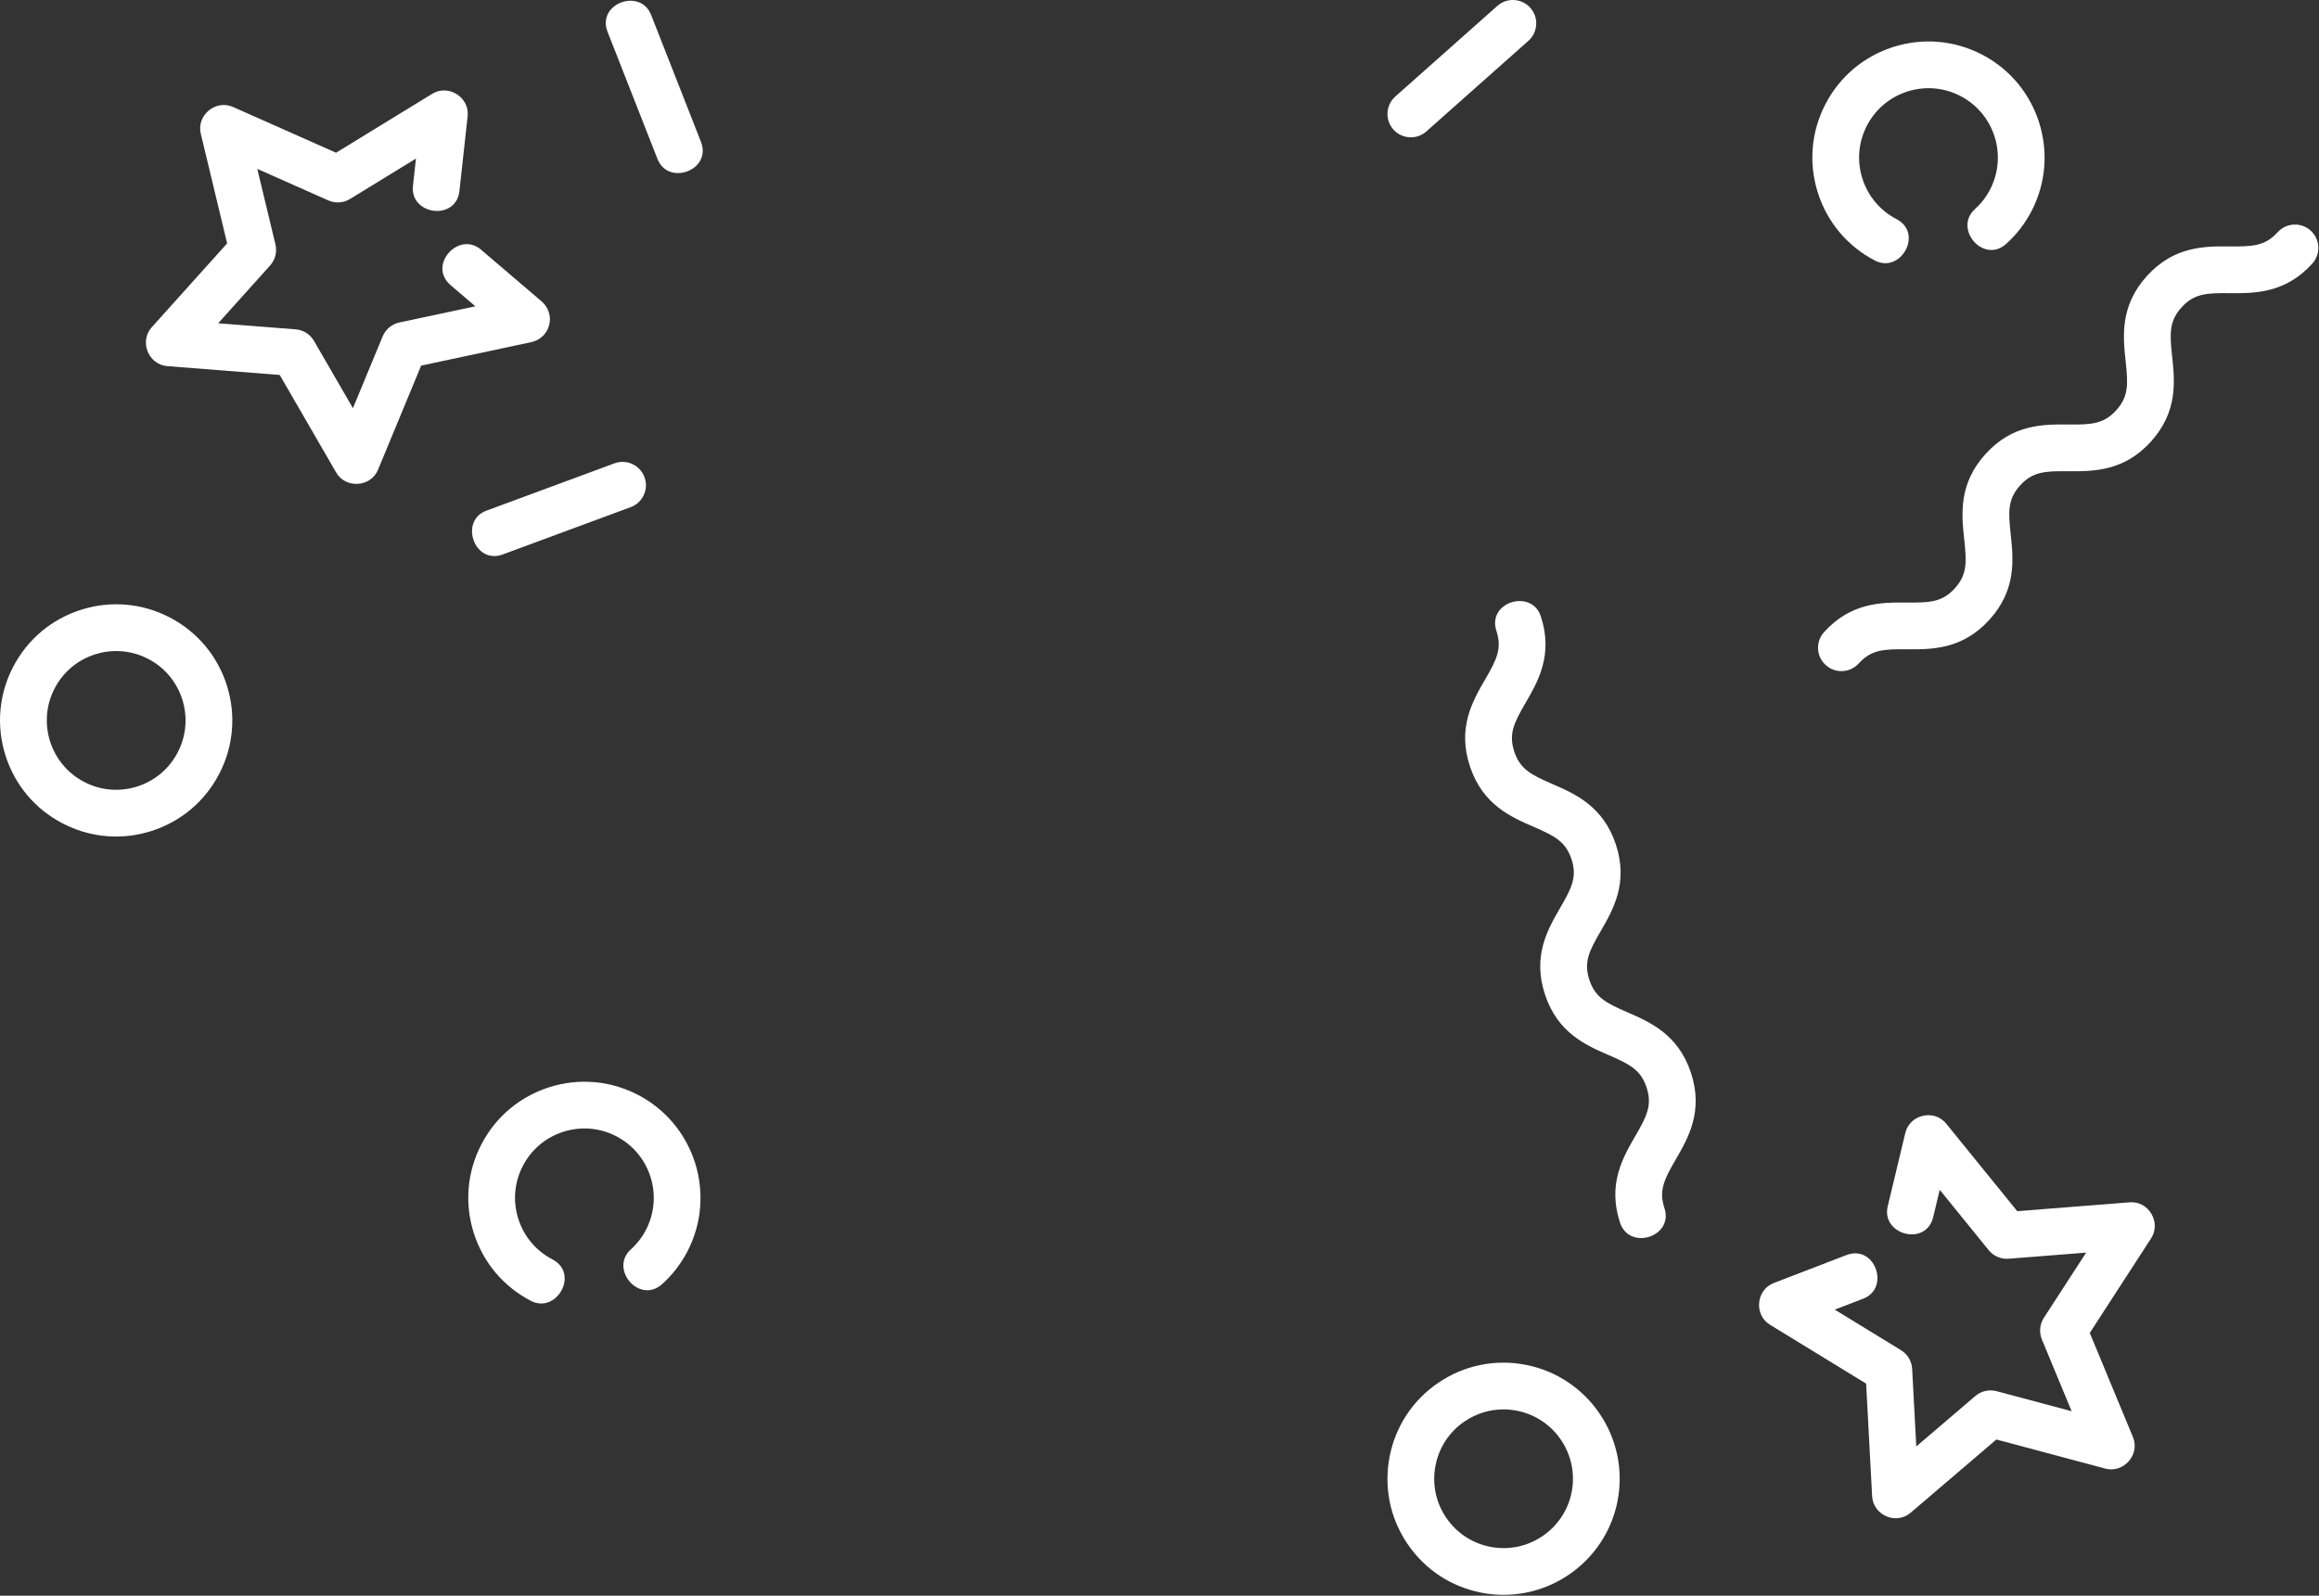<svg width="895" height="616" viewBox="0 0 895 616" fill="none" xmlns="http://www.w3.org/2000/svg">
<rect x="0" y="0" width="895" height="616" fill="#333333" stroke="none"/>
<path d="M588.732 526.851C576.976 524.598 565.049 527.06 555.143 533.777C545.238 540.497 538.543 550.671 536.291 562.425C534.037 574.18 536.497 586.108 543.217 596.014C549.935 605.919 560.109 612.615 571.865 614.868C574.703 615.412 577.526 615.674 580.315 615.674C601.372 615.674 620.199 600.721 624.305 579.294V579.293C628.955 555.027 612.997 531.501 588.732 526.851ZM606.59 575.898C603.813 590.396 589.756 599.937 575.26 597.152C568.237 595.806 562.157 591.807 558.143 585.888C554.129 579.971 552.659 572.844 554.006 565.821C555.351 558.799 559.351 552.719 565.269 548.706C569.756 545.663 574.937 544.082 580.243 544.082C581.935 544.082 583.64 544.243 585.338 544.567C599.835 547.345 609.369 561.401 606.59 575.898Z" fill="white"/>
<path d="M821.927 464.14L778.539 467.562L751.122 433.763C746.5 428.063 737.059 430.204 735.348 437.341L728.554 465.668C725.921 476.642 743.343 481.353 746.093 469.874L748.626 459.318L767.518 482.609C769.388 484.915 772.28 486.151 775.232 485.918L805.129 483.56L788.817 508.724C787.202 511.215 786.917 514.341 788.053 517.083L799.534 544.788L770.56 537.049C767.694 536.282 764.632 536.977 762.375 538.905L739.575 558.386L737.981 528.439C737.824 525.475 736.217 522.778 733.686 521.228L708.113 505.564L719.095 501.337C729.628 497.283 723.632 480.269 712.617 484.503L684.58 495.293C677.732 497.928 676.852 507.567 683.108 511.401L720.222 534.133L722.534 577.594C722.92 584.87 731.723 588.821 737.398 583.972L770.487 555.701L812.536 566.931C819.624 568.823 826.003 561.543 823.194 554.765L806.532 514.559L830.206 478.039C834.189 471.89 829.249 463.542 821.927 464.14Z" fill="white"/>
<path d="M591.866 319.173C599.937 322.68 604.254 324.829 606.509 331.684C608.763 338.538 606.564 342.831 602.15 350.443C597.349 358.723 591.374 369.026 596.261 383.885C601.147 398.742 612.07 403.489 620.848 407.302C628.918 410.809 633.234 412.956 635.489 419.809C637.742 426.662 635.543 430.953 631.13 438.564C626.328 446.844 620.353 457.145 625.239 472.003C628.817 482.887 646.031 477.493 642.373 466.368C640.119 459.515 642.319 455.225 646.732 447.613C651.533 439.334 657.508 429.032 652.623 414.174C647.737 399.317 636.812 394.57 628.036 390.757C619.966 387.252 615.649 385.103 613.395 378.25C611.141 371.396 613.34 367.103 617.754 359.49C622.556 351.211 628.53 340.908 623.644 326.049C618.758 311.19 607.834 306.443 599.056 302.628C590.986 299.122 586.669 296.973 584.414 290.119C582.16 283.263 584.359 278.971 588.773 271.358C593.575 263.077 599.549 252.774 594.662 237.914C591.135 227.193 573.841 232.339 577.528 243.549C579.782 250.404 577.583 254.697 573.169 262.31C568.367 270.59 562.393 280.893 567.28 295.754C572.164 310.613 583.089 315.359 591.866 319.173Z" fill="white"/>
<path d="M892.408 101.764C895.753 98.074 895.473 92.369 891.781 89.025C888.091 85.679 882.386 85.96 879.042 89.65C874.196 94.998 869.375 95.199 860.578 95.131C851.012 95.05 839.098 94.947 828.593 106.535C818.089 118.124 819.359 129.966 820.38 139.483C821.318 148.231 821.583 153.047 816.736 158.394C811.89 163.74 807.061 163.95 798.274 163.874C788.697 163.793 776.794 163.686 766.29 175.276C755.786 186.864 757.058 198.706 758.079 208.222C759.018 216.97 759.283 221.783 754.438 227.129C749.594 232.474 744.775 232.682 735.979 232.607C726.406 232.529 714.499 232.418 703.996 244.005C700.651 247.696 700.931 253.4 704.623 256.745C706.349 258.31 708.516 259.081 710.676 259.081C713.133 259.081 715.581 258.083 717.362 256.119C722.207 250.774 727.019 250.569 735.821 250.642C745.393 250.719 757.301 250.83 767.804 239.242C778.307 227.654 777.035 215.812 776.014 206.296C775.075 197.548 774.811 192.735 779.655 187.388C784.5 182.041 789.31 181.832 798.118 181.909C807.679 181.984 819.598 182.095 830.103 170.507C840.608 158.918 839.337 147.075 838.316 137.559C837.378 128.811 837.114 123.995 841.96 118.648C846.807 113.302 851.63 113.086 860.424 113.167C869.992 113.255 881.904 113.353 892.408 101.764Z" fill="white"/>
<path d="M544.504 53.014C546.633 53.014 548.771 52.264 550.489 50.738L589.871 15.762C593.595 12.455 593.933 6.756 590.626 3.03C587.319 -0.695 581.618 -1.032 577.894 2.276L538.512 37.253C534.788 40.56 534.45 46.26 537.757 49.985C539.539 51.992 542.016 53.014 544.504 53.014Z" fill="white"/>
<path d="M764.964 21.076C754.345 15.555 742.212 14.498 730.798 18.101C719.384 21.705 710.058 29.538 704.536 40.156C699.013 50.775 697.957 62.908 701.56 74.322C705.164 85.735 712.997 95.062 723.615 100.585C733.554 105.754 742.452 90.05 731.937 84.581C725.593 81.282 720.914 75.71 718.76 68.891C716.607 62.072 717.238 54.823 720.539 48.477C723.837 42.134 729.409 37.454 736.229 35.3C743.046 33.147 750.297 33.777 756.641 37.079C769.737 43.89 774.851 60.086 768.042 73.181C766.548 76.052 764.586 78.591 762.211 80.73C753.825 88.283 765.512 102.028 774.281 94.133C778.265 90.546 781.549 86.296 784.044 81.502C795.444 59.584 786.885 32.476 764.964 21.076Z" fill="white"/>
<path d="M211.958 125.46C212.802 122.131 211.682 118.614 209.072 116.385L185.623 96.366C177.041 89.037 164.937 102.423 173.912 110.084L183.462 118.238L154.134 124.495C151.23 125.116 148.819 127.124 147.682 129.866L136.211 157.576L121.195 131.617C119.709 129.047 117.054 127.373 114.094 127.141L84.197 124.794L104.246 102.49C106.23 100.282 107.002 97.24 106.308 94.354L99.301 65.194L126.708 77.37C129.421 78.575 132.554 78.368 135.084 76.817L160.54 61.21L159.38 71.765C158.146 82.983 176.019 85.464 177.309 73.736L180.481 44.887C181.286 37.571 173.078 32.366 166.803 36.212L129.699 58.96L89.926 41.291C83.221 38.316 75.78 44.504 77.496 51.639L87.664 93.956L58.568 126.323C53.663 131.779 57.254 140.77 64.57 141.342L107.958 144.749L129.75 182.423C133.381 188.702 143.091 188.117 145.889 181.357L162.537 141.144L205.1 132.061C208.455 131.348 211.115 128.788 211.958 125.46Z" fill="white"/>
<path d="M58.322 320.836C69.736 317.232 79.063 309.399 84.585 298.78C90.106 288.162 91.163 276.029 87.56 264.615C83.956 253.202 76.123 243.876 65.505 238.353C54.886 232.831 42.751 231.773 31.339 235.376C19.926 238.98 10.598 246.813 5.076 257.432C-0.445 268.05 -1.502 280.185 2.101 291.597C5.705 303.011 13.538 312.338 24.156 317.861C30.636 321.23 37.678 322.938 44.779 322.938C49.315 322.938 53.873 322.24 58.322 320.836ZM21.079 265.755C24.379 259.41 29.951 254.73 36.77 252.578C39.428 251.739 42.151 251.323 44.862 251.323C49.103 251.323 53.312 252.342 57.184 254.355C63.528 257.654 68.208 263.226 70.361 270.045C72.513 276.865 71.883 284.113 68.583 290.459C65.285 296.802 59.712 301.482 52.893 303.635C46.075 305.788 38.827 305.159 32.481 301.857C19.382 295.049 14.268 278.852 21.079 265.755Z" fill="white"/>
<path d="M246.228 422.662C235.609 417.14 223.476 416.083 212.062 419.687C200.648 423.291 191.321 431.124 185.8 441.742C180.277 452.361 179.221 464.494 182.823 475.908C186.427 487.321 194.26 496.648 204.878 502.171C214.818 507.34 223.715 491.636 213.201 486.167C206.856 482.868 202.177 477.296 200.024 470.477C197.87 463.657 198.501 456.409 201.802 450.063C205.101 443.72 210.673 439.04 217.492 436.886C224.309 434.733 231.56 435.363 237.905 438.665C251.001 445.476 256.115 461.672 249.305 474.767C247.812 477.638 245.849 480.177 243.474 482.316C235.088 489.869 246.775 503.614 255.545 495.719C259.529 492.132 262.813 487.881 265.308 483.088C276.708 461.169 268.148 434.062 246.228 422.662Z" fill="white"/>
<path d="M253.742 61.347C257.914 71.978 274.819 65.675 270.532 54.757L251.286 5.726C247.163 -4.78 230.184 1.333 234.496 12.316L253.742 61.347Z" fill="white"/>
<path d="M248.735 184.197C247.007 179.526 241.82 177.14 237.149 178.864L187.745 197.128C177.113 201.059 183.078 218.077 193.999 214.047L243.403 195.783C248.075 194.057 250.462 188.87 248.735 184.197Z" fill="white"/>
</svg>
